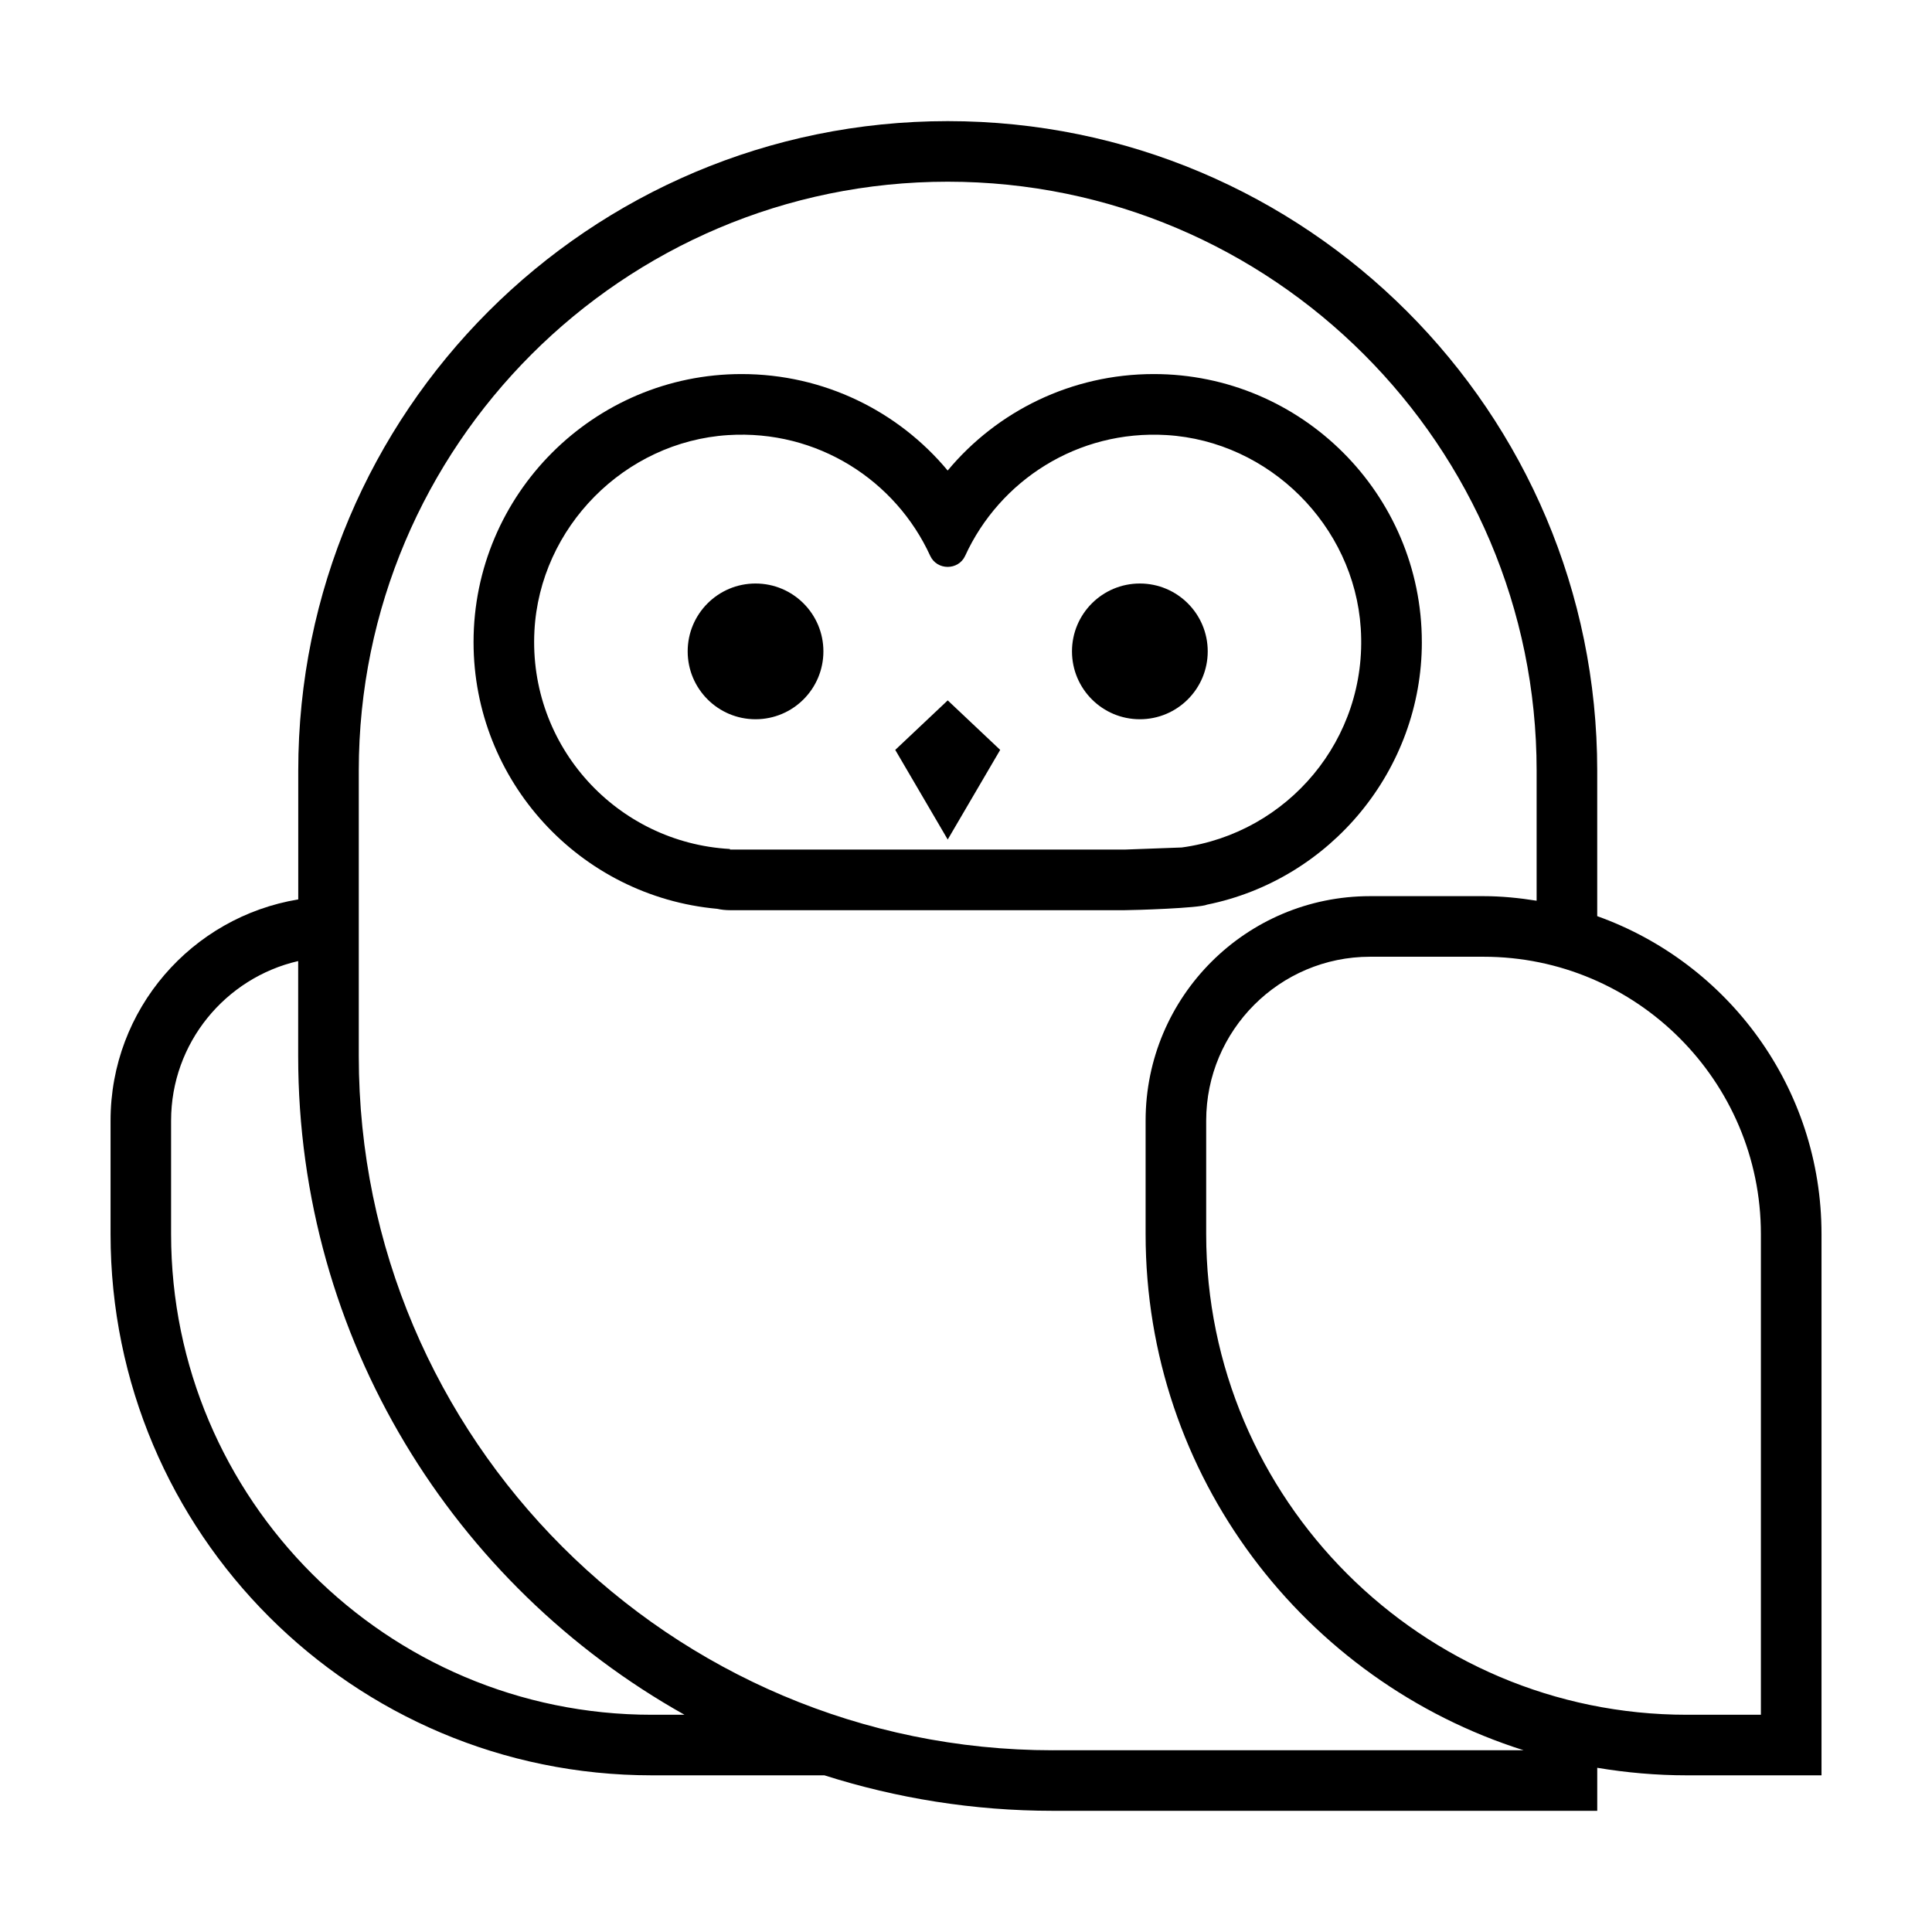 <?xml version="1.0" encoding="UTF-8"?>
<!-- Uploaded to: ICON Repo, www.iconrepo.com, Generator: ICON Repo Mixer Tools -->
<svg fill="#000000" width="800px" height="800px" version="1.1" viewBox="144 144 512 512" xmlns="http://www.w3.org/2000/svg">
 <g>
  <path d="m567.28 386.79v-38.57c0-95.062-77.062-172.12-172.12-172.12s-172.12 77.062-172.12 172.12v34.133c-28.211 4.664-49.742 29.094-49.742 58.621v30.074c0 79.219 64.219 143.43 143.43 143.43h45.742c19.109 6.074 39.449 9.406 60.574 9.406h144.24v-11.402c7.727 1.289 15.66 1.996 23.75 1.996h35.684v-143.43c0-38.875-24.816-71.875-59.434-84.258zm-250.56 211.64c-70.234 0-127.38-57.141-127.38-127.38v-30.074c0-20.59 14.418-37.848 33.68-42.285v25.191c0 74.992 41.297 140.3 102.37 174.54zm106.32 9.41c-101.43 0-183.96-82.52-183.96-183.96v-75.656c0-86.055 70.016-156.07 156.07-156.07 86.055 0 156.07 70.008 156.07 156.07v34.477c-4.594-0.727-9.27-1.211-14.066-1.211h-30.074c-32.852 0-59.484 26.633-59.484 59.484v30.074c0 64.145 42.109 118.44 100.19 136.79h-124.75zm187.62-9.41h-19.629c-70.234 0-127.38-57.141-127.38-127.38v-30.074c0-23.945 19.48-43.43 43.43-43.43h30.074c40.531 0 73.5 32.973 73.5 73.5v127.38z"/>
  <path d="m520.8 314.17c0-39.172-31.867-71.039-71.039-71.039-21.84 0-41.539 9.855-54.617 25.566-13.078-15.715-32.777-25.566-54.617-25.566-39.172 0-71.031 31.867-71.031 71.039 0 36.805 28.164 67.379 64.566 70.676 1.09 0.238 2.223 0.363 3.379 0.363h104.62c2.402 0 19.801-0.527 21.852-1.477 32.746-6.641 56.891-35.762 56.891-69.562zm-78.738 54.977h-104.62v-0.156c-29.891-1.664-53.43-27.129-51.812-57.797 1.445-27.449 23.887-50.148 51.316-51.887 23.711-1.5 44.426 12.035 53.566 31.988 1.793 3.914 7.477 3.914 9.266 0 9.113-19.902 29.754-33.422 53.383-31.996 27.207 1.637 49.676 23.988 51.453 51.184 1.926 29.484-19.418 54.324-47.445 58.109z"/>
  <path d="m381.25 342.73 13.906 23.754 13.906-23.754-13.906-13.121z"/>
  <path d="m362.21 316.62c0 9.934-8.051 17.988-17.984 17.988-9.934 0-17.984-8.055-17.984-17.988 0-9.934 8.051-17.984 17.984-17.984 9.934 0 17.984 8.051 17.984 17.984"/>
  <path d="m464.06 316.62c0 9.934-8.055 17.988-17.988 17.988-9.934 0-17.984-8.055-17.984-17.988 0-9.934 8.051-17.984 17.984-17.984 9.934 0 17.988 8.051 17.988 17.984"/>
 </g>
</svg>